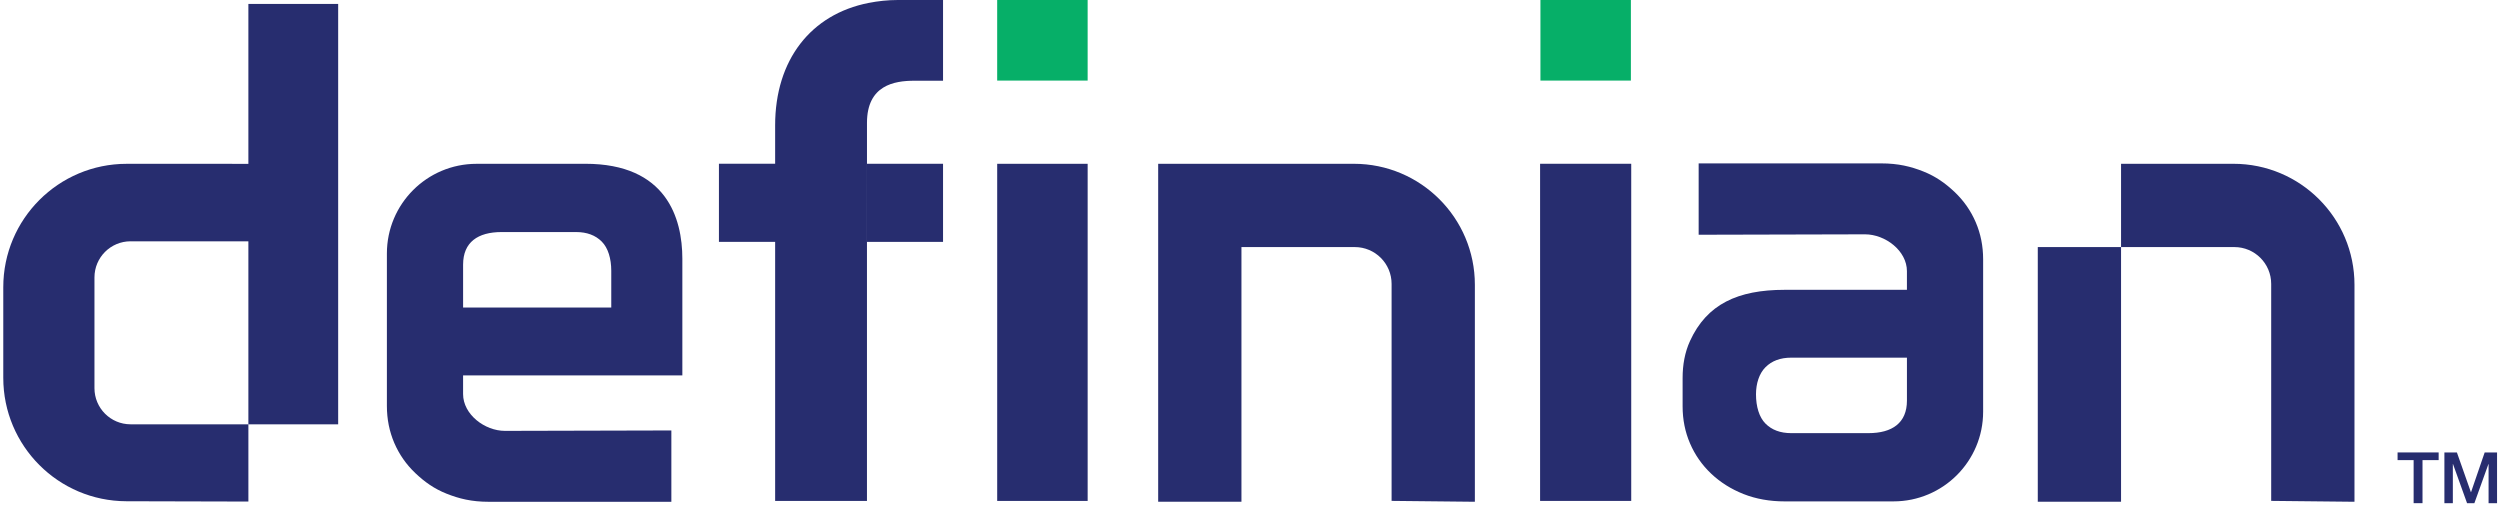 <svg width="528" height="107" viewBox="0 0 528 107" fill="none" xmlns="http://www.w3.org/2000/svg">
<path d="M344.515 34.587H325.267V105.794H344.515V34.587Z" fill="#272D6F"/>
<path d="M210.606 34.593V105.796H229.712V34.589L210.606 34.593Z" fill="#272D6F"/>
<path d="M293.905 105.786V59.957C293.905 55.664 290.425 52.182 286.13 52.182H262.194V105.962H244.607V34.593H285.939C300.052 34.593 311.493 46.035 311.493 60.144V105.973L293.902 105.786H293.905Z" fill="#272D6F"/>
<path d="M479.675 105.786V59.957C479.675 55.664 476.195 52.182 471.898 52.182H447.966V105.962H430.379V52.182H447.966V34.593H471.713C485.824 34.593 497.266 46.035 497.266 60.144V105.973L479.675 105.786Z" fill="#272D6F"/>
<path d="M27.581 50.963H52.458V89.614H27.581C23.366 89.614 19.95 86.196 19.95 81.983V58.591C19.95 54.377 23.364 50.961 27.581 50.961M52.458 0.837V34.602L26.759 34.598C12.365 34.596 0.692 46.262 0.692 60.658V79.8C0.692 94.168 12.322 105.826 26.688 105.862L52.46 105.928V89.612H71.421V0.837H52.46H52.458Z" fill="#272D6F"/>
<path d="M183.106 34.589V25.944C183.106 17.986 188.892 17.051 193.09 17.051H199.171V0H189.619C187.443 0 185.408 0.238 183.458 0.618C171.271 3.016 163.709 12.631 163.709 26.481V34.587H151.839V51.082H163.709V105.794H183.103V51.084" fill="#272D6F"/>
<path d="M97.806 55.872V64.947H129.099V57.2C129.099 54.627 128.43 52.359 127.087 51.02C125.753 49.678 123.943 49.009 121.666 49.009H105.938C100.931 49.009 97.808 51.152 97.808 55.872M123.631 34.591C140.767 34.591 144.113 46.079 144.113 54.657V79.279H97.804V83.226C97.804 87.519 102.363 91.001 106.658 91.001L141.791 90.912V105.979H103.257C99.586 105.979 96.952 105.312 94.327 104.271C91.703 103.23 89.658 101.764 87.727 99.931C85.794 98.098 84.309 95.965 83.268 93.541C82.231 91.109 81.711 88.509 81.711 85.737V53.531C81.711 43.074 90.184 34.598 100.644 34.598H123.629L123.631 34.591Z" fill="#272D6F"/>
<path d="M402.745 84.613V75.538H378.297C376.022 75.538 374.212 76.21 372.876 77.548C371.533 78.884 370.866 81.008 370.866 83.288C370.866 85.856 371.533 88.129 372.876 89.467C374.212 90.81 376.022 91.479 378.297 91.479H394.615C399.622 91.479 402.745 89.331 402.745 84.615M376.918 105.894C373.751 105.894 370.847 105.374 368.219 104.335C365.598 103.294 363.319 101.856 361.386 100.025C359.453 98.192 357.97 96.061 356.929 93.635C355.886 91.211 355.368 88.609 355.368 85.831V79.821C355.368 77.045 355.833 74.419 356.929 72.019C360.481 64.237 367.03 61.21 376.918 61.21H402.743V57.264C402.743 52.97 398.184 49.489 393.889 49.489L358.756 49.578V34.508H397.29C400.961 34.508 403.595 35.178 406.218 36.216C408.844 37.26 410.889 38.727 412.82 40.556C414.755 42.392 416.24 44.524 417.279 46.948C418.32 49.38 418.838 51.98 418.838 54.753V86.959C418.838 97.416 410.365 105.892 399.905 105.892H376.92L376.918 105.894Z" fill="#272D6F"/>
<path d="M344.443 0H325.341V17.02H344.443V0Z" fill="#06AF68"/>
<path d="M229.71 0H210.604V17.02H229.71V0Z" fill="#06AF68"/>
<path d="M183.106 51.086H199.171V34.589H183.106" fill="#272D6F"/>
<path d="M506.368 95.555H515.042V97.176H511.634V106.27H509.758V97.176H506.368V95.555Z" fill="#272D6F"/>
<path d="M516.257 95.555H518.897L521.852 103.942H521.884L524.764 95.555H527.377V106.27H525.588V98.002H525.559L522.589 106.27H521.043L518.073 98.002H518.041V106.27H516.257V95.555Z" fill="#272D6F"/>
</svg>
